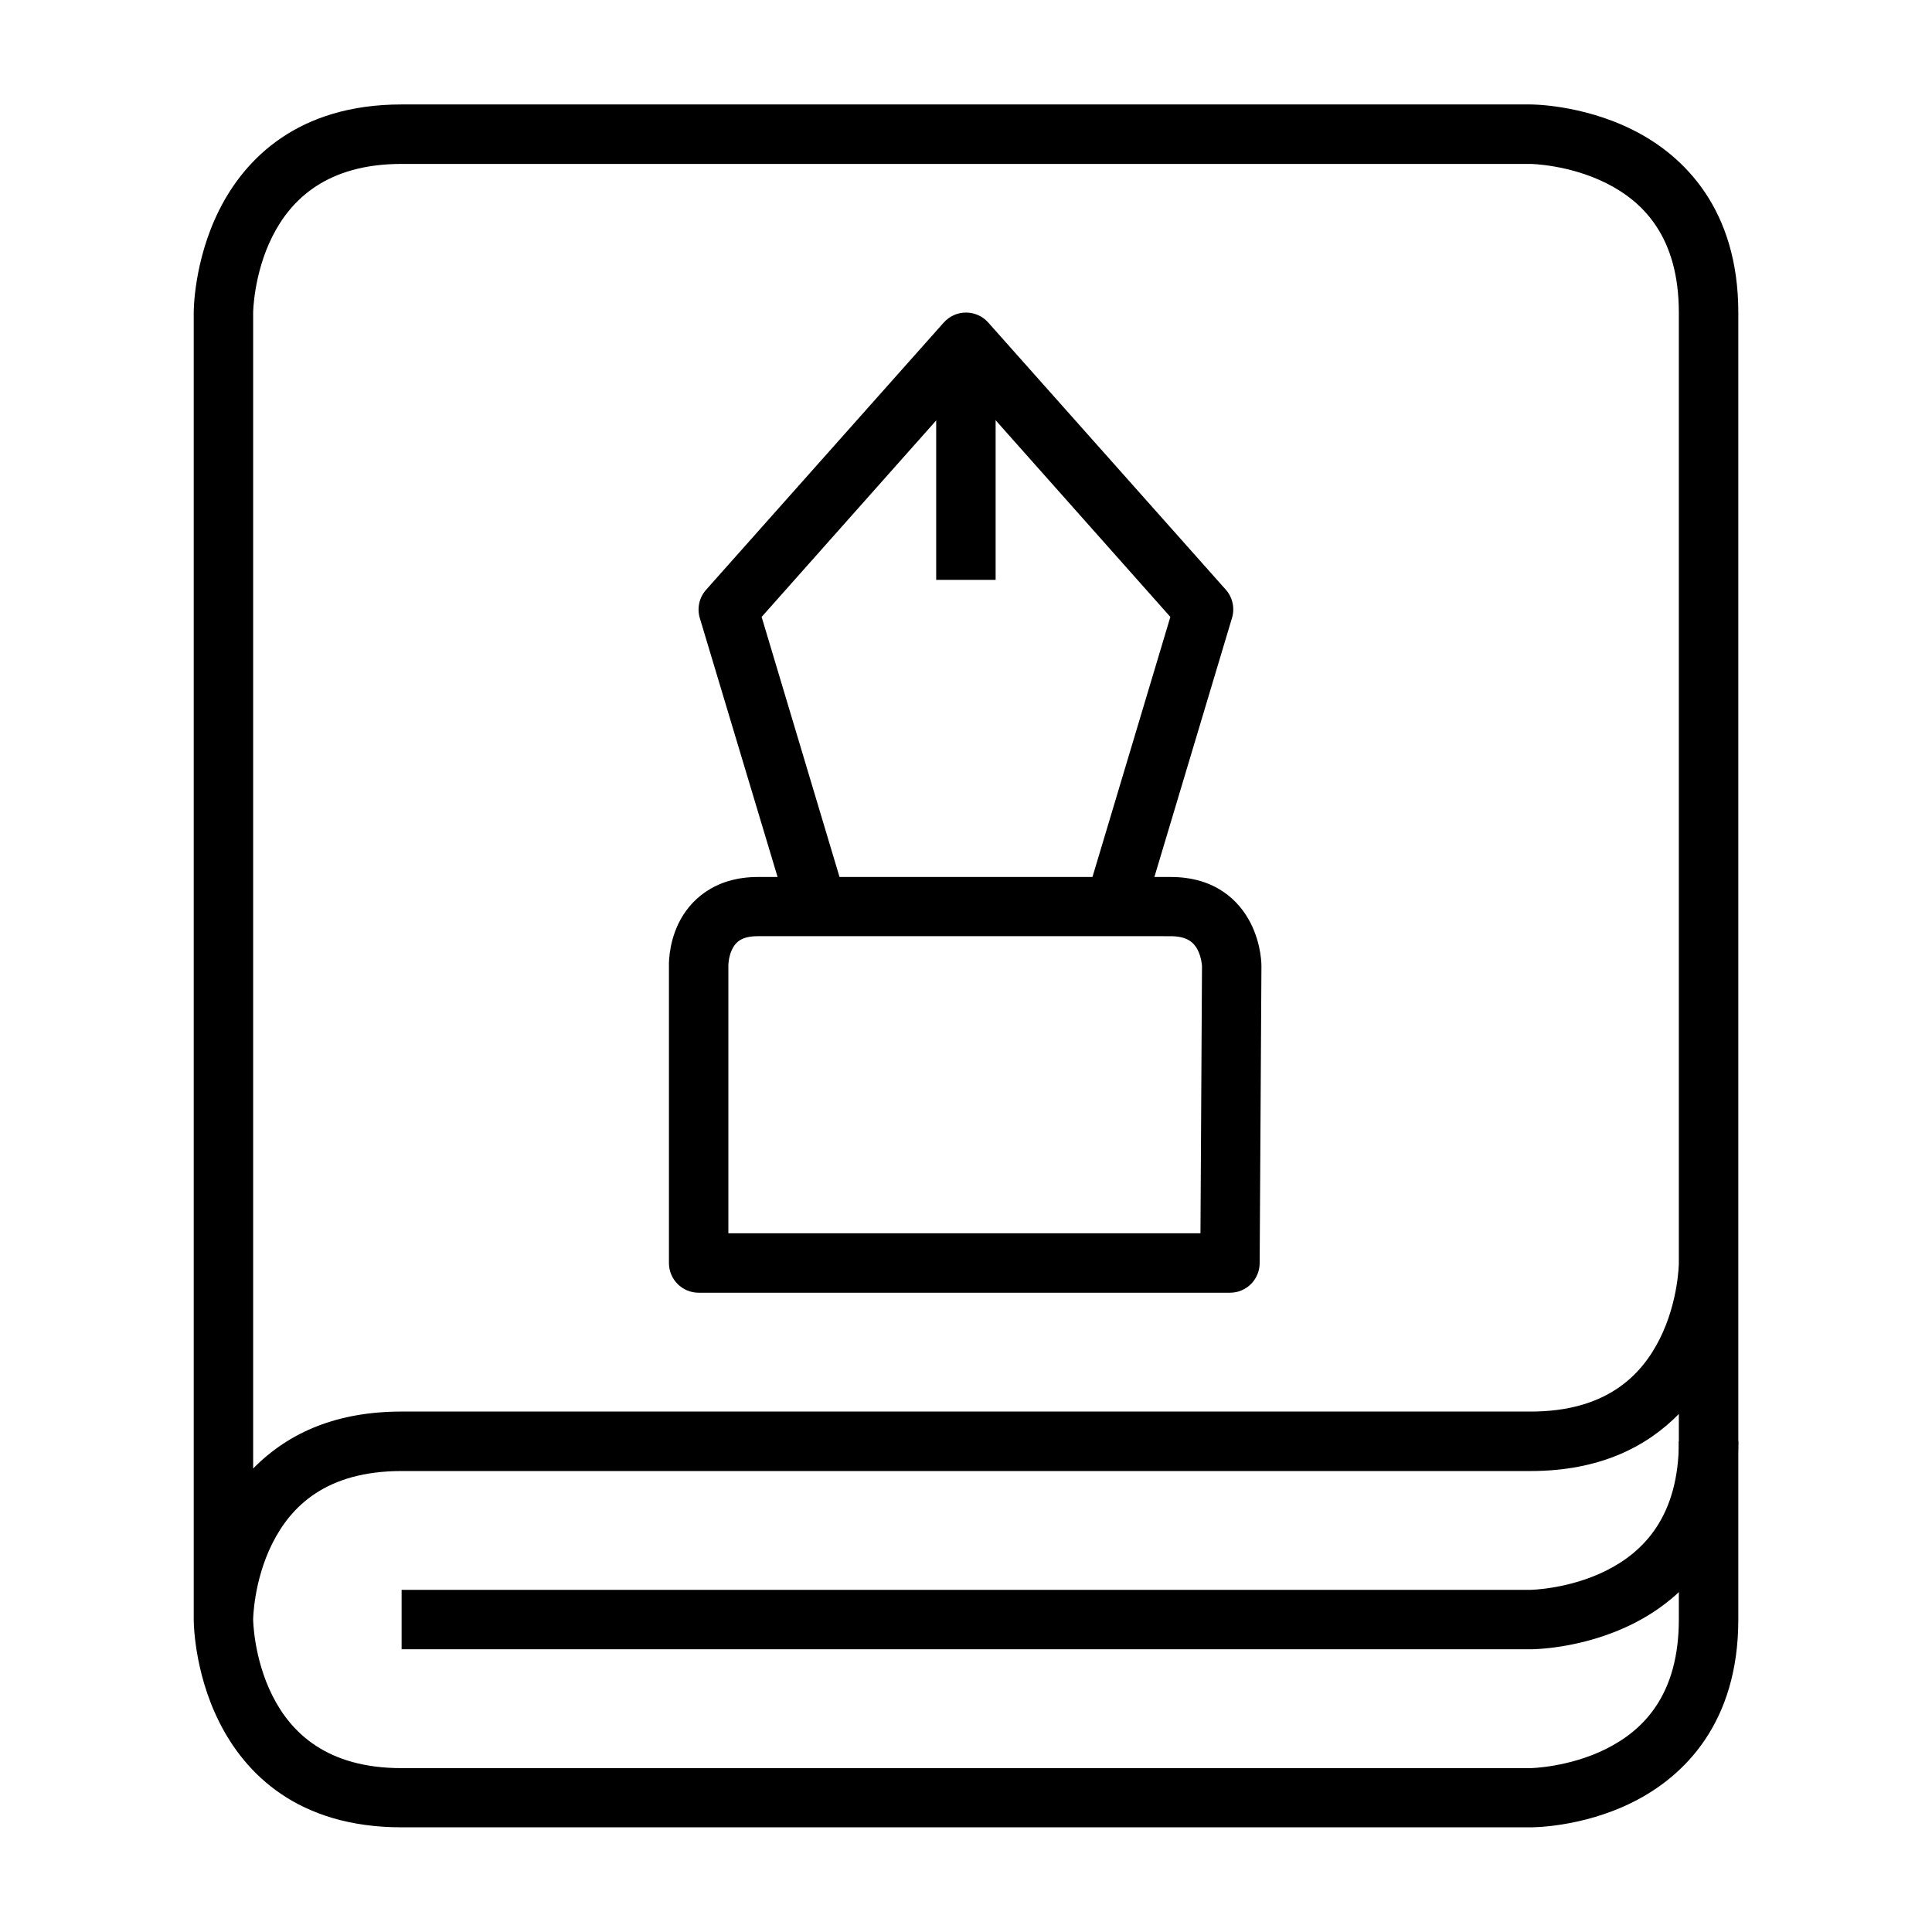 <?xml version="1.0" encoding="UTF-8"?>
<!-- Uploaded to: SVG Repo, www.svgrepo.com, Generator: SVG Repo Mixer Tools -->
<svg fill="#000000" width="800px" height="800px" version="1.1" viewBox="144 144 512 512" xmlns="http://www.w3.org/2000/svg">
 <g>
  <path d="m250.43 171.68c-27.391 0-41.512 14.328-48.355 28.012-6.84 13.688-6.734 27.137-6.734 27.137v346.34s-0.109 13.453 6.734 27.137c6.844 13.688 20.805 27.953 48.355 27.953h299.15s13.453 0.168 27.137-6.672c13.688-6.844 27.953-21.07 27.953-48.418v-346.34c0-27.246-14.266-41.559-27.953-48.402-13.684-6.84-27.137-6.746-27.137-6.746zm0 15.758h299.15s10.164 0.141 20.094 5.106c9.93 4.965 19.234 14.375 19.234 34.285v251.92s-0.078 10.102-5.043 20.035c-4.965 9.93-14.363 19.297-34.285 19.297l-299.15-0.004c-16.699 0-29.66 5.234-39.344 15.094v-306.34s0.094-10.164 5.059-20.094c4.965-9.93 14.555-19.297 34.285-19.297zm338.48 331.29v54.441c0 19.93-9.305 29.32-19.234 34.285-9.93 4.965-20.094 5.121-20.094 5.121h-299.15c-19.797 0-29.32-9.367-34.285-19.297-4.965-9.93-5.059-20.109-5.059-20.109s0.094-10.164 5.059-20.094c4.965-9.934 14.32-19.234 34.285-19.234h299.15c18.445 0 30.836-6.481 39.328-15.113z"/>
  <path d="m400 226.83c-2.242 0-4.375 0.949-5.871 2.617l-62.992 70.836c-1.824 2.035-2.461 4.875-1.684 7.496l23.648 78.738 15.051-4.531-22.312-74.496 54.16-60.961 54.156 60.961-22.312 74.496 15.051 4.531 23.594-78.738c0.793-2.613 0.176-5.449-1.629-7.496l-62.992-70.836c-1.496-1.668-3.629-2.617-5.867-2.617z"/>
  <path d="m392.1 242.58v55.09h15.75v-55.09z"/>
  <path d="m344.87 376.41c-11.742 0-18.168 6.363-21.035 12.262-2.867 5.898-2.559 11.562-2.559 11.562v78.508c0.016 4.328 3.519 7.828 7.844 7.844h140.86c4.328-0.016 7.828-3.519 7.844-7.844l0.469-78.738s0.094-5.613-2.906-11.449c-3-5.832-9.242-12.145-21.152-12.145zm109.36 15.691c4.246 0 6.102 1.566 7.148 3.602 1.047 2.039 1.164 4.301 1.164 4.301l-0.406 70.836h-125.11v-71.07s0.027-2.211 0.988-4.184c0.961-1.973 2.57-3.488 6.856-3.488"/>
  <path d="m588.92 525.93c0 19.859-9.305 29.32-19.234 34.285-9.93 4.965-20.105 5.113-20.105 5.113l-299.15 0.004v15.746h299.15s13.453 0.102 27.137-6.742c13.688-6.844 27.949-20.945 27.949-48.406z"/>
 </g>
</svg>
